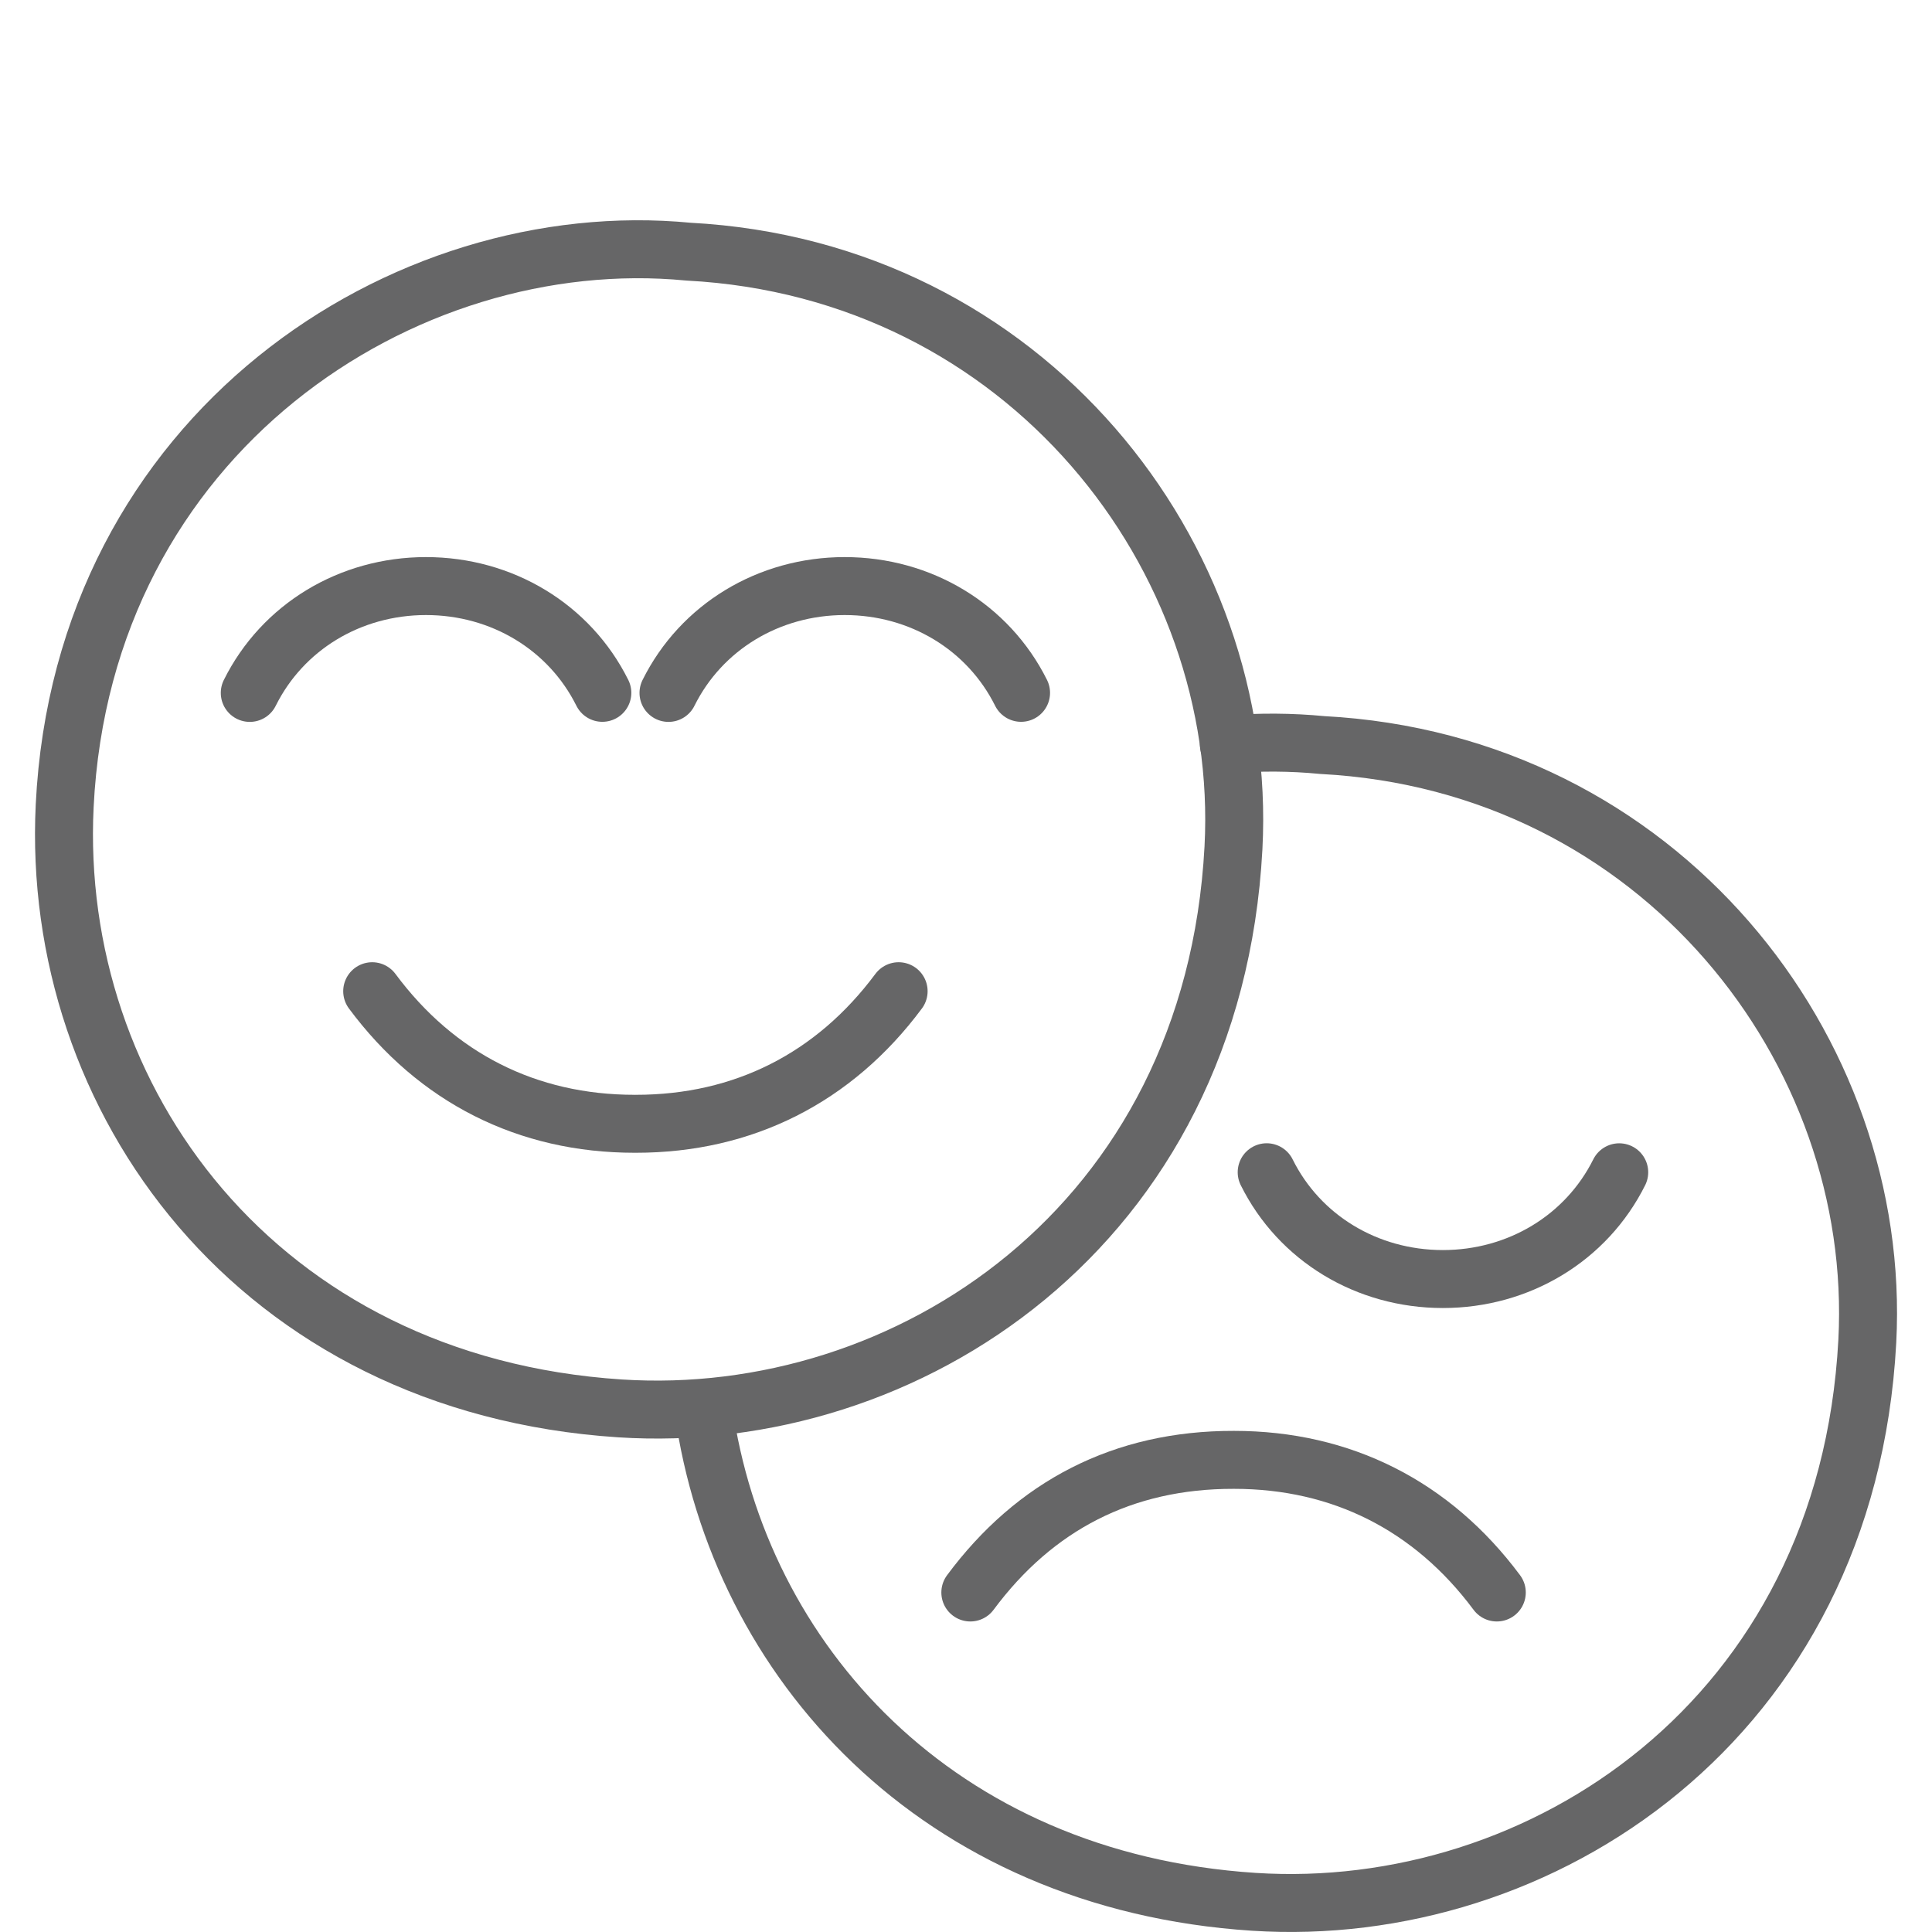 <?xml version="1.0" encoding="UTF-8"?>
<!-- Generator: Adobe Illustrator 16.0.0, SVG Export Plug-In . SVG Version: 6.00 Build 0)  -->
<svg xmlns="http://www.w3.org/2000/svg" xmlns:xlink="http://www.w3.org/1999/xlink" id="Ebene_1" x="0px" y="0px" width="100px" height="100px" viewBox="0 0 100 100" xml:space="preserve">
<g>
	<g>
		<path fill="none" stroke="#666667" stroke-width="3" stroke-linecap="round" stroke-linejoin="round" stroke-miterlimit="10" d="    M12.928,35.865c1.695-3.41,5.188-5.527,9.116-5.53h0.003c3.935,0,7.432,2.117,9.13,5.526"></path>
		<path fill="none" stroke="#666667" stroke-width="3" stroke-linecap="round" stroke-linejoin="round" stroke-miterlimit="10" d="    M34.601,35.865c1.694-3.41,5.188-5.527,9.115-5.53c0.001,0,0.002,0,0.005,0c3.932,0,7.432,2.117,9.129,5.526"></path>
		<path fill="none" stroke="#666667" stroke-width="3" stroke-linecap="round" stroke-linejoin="round" stroke-miterlimit="10" d="    M83.811,60.677c-1.699,3.408-5.199,5.526-9.131,5.526h-0.004c-3.928-0.003-7.422-2.119-9.113-5.528"></path>
		<path fill="none" stroke="#666667" stroke-width="3" stroke-linecap="round" stroke-linejoin="round" stroke-miterlimit="10" d="    M50.224,82.427c3.34-4.5,7.905-6.874,13.629-6.865c0.008,0,0.018,0,0.023,0c5.557,0,10.256,2.372,13.598,6.865"></path>
		<path fill="none" stroke="#666667" stroke-width="3" stroke-linecap="round" stroke-linejoin="round" stroke-miterlimit="10" d="    M46.513,51.305c-3.338,4.491-8.042,6.862-13.597,6.862c-0.03-0.002-0.05-0.002-0.067,0c-5.553,0-10.252-2.371-13.584-6.862"></path>
	</g>
	
		<path fill-rule="evenodd" clip-rule="evenodd" fill="none" stroke="#666667" stroke-width="3" stroke-linecap="round" stroke-linejoin="round" stroke-miterlimit="10" d="   M35.636,13.026c17.446,0.919,29.009,15.757,28.208,30.863c-1.047,19.62-16.945,29.969-31.746,29.01   C13.282,71.676,2.607,56.862,3.348,41.713C4.292,22.434,20.887,11.601,35.636,13.026z"></path>
	
		<path fill-rule="evenodd" clip-rule="evenodd" fill="none" stroke="#666667" stroke-width="3" stroke-linecap="round" stroke-linejoin="round" stroke-miterlimit="10" d="   M63.604,38.527c1.617-0.128,3.238-0.119,4.834,0.036c17.447,0.919,29.012,15.759,28.213,30.866   C95.6,89.048,79.701,99.397,64.9,98.438c-16.43-1.069-26.654-12.5-28.489-25.469"></path>
</g>
</svg>

